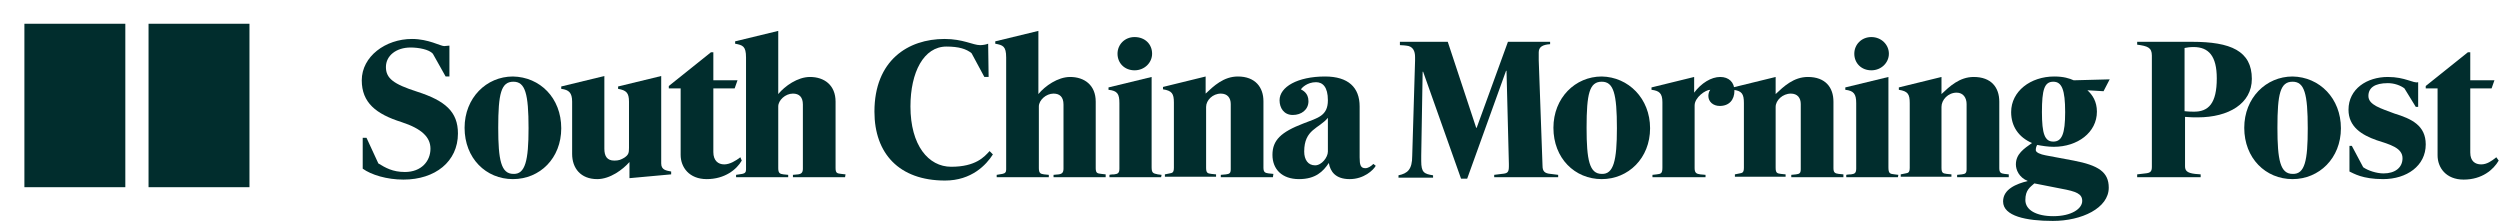 <svg width="271" height="24" viewBox="0 0 271 24" fill="none" xmlns="http://www.w3.org/2000/svg">
<g clip-path="url(#clip0_1394_13049)">
<path d="M137.984 19.21H132.335V18.953L132.9 18.901C133.259 18.85 133.413 18.798 133.413 18.335V11.279C133.413 10.609 133.054 10.146 132.335 10.146C131.461 10.146 130.742 10.867 130.742 11.588V18.18C130.742 18.747 130.896 18.798 131.307 18.85L131.821 18.901V19.159H126.274V18.901L126.787 18.798C127.044 18.747 127.25 18.747 127.25 18.18V11.124C127.25 10.146 127.044 9.837 126.068 9.682V9.425L130.691 8.292V10.146C131.564 9.322 132.643 8.292 134.184 8.292C136.084 8.292 136.957 9.476 136.957 10.97V18.18C136.957 18.695 137.163 18.747 137.522 18.798L138.036 18.85L137.984 19.21Z" fill="#012D2D"/>
<path d="M124.888 5.82C124.888 6.798 124.066 7.622 122.988 7.622C121.909 7.622 121.139 6.85 121.139 5.82C121.139 4.841 121.909 4.017 122.988 4.017C124.118 4.017 124.888 4.79 124.888 5.82Z" fill="#012D2D"/>
<path d="M125.863 19.21H120.265V18.953C120.419 18.901 120.778 18.901 120.778 18.901C121.138 18.85 121.343 18.798 121.343 18.283V11.176C121.343 10.197 121.138 9.837 120.162 9.734V9.476L124.836 8.343V18.129C124.836 18.747 124.99 18.798 125.504 18.901L125.915 18.953L125.863 19.21Z" fill="#012D2D"/>
<path d="M119.854 19.21H114.204V18.953L114.769 18.901C115.129 18.85 115.283 18.695 115.283 18.283V11.331C115.283 10.507 114.872 10.146 114.204 10.146C113.382 10.146 112.612 10.867 112.612 11.537V18.232C112.612 18.798 112.818 18.85 113.177 18.901L113.691 18.953V19.21H108.041V18.953L108.657 18.85C108.965 18.798 109.068 18.644 109.068 18.386V6.232C109.068 4.996 108.709 4.893 107.887 4.738V4.481L112.561 3.348V10.197C113.28 9.322 114.667 8.343 116.002 8.343C117.543 8.343 118.776 9.219 118.776 11.021V18.232C118.776 18.798 118.981 18.798 119.392 18.85L119.854 18.901V19.21Z" fill="#012D2D"/>
<path d="M107.63 16.738C106.911 17.871 105.318 19.571 102.442 19.571C97.46 19.571 94.789 16.635 94.789 12.103C94.789 6.541 98.436 4.223 102.391 4.223C104.394 4.223 105.472 4.893 106.243 4.893C106.5 4.893 106.859 4.841 107.116 4.738L107.167 8.343H106.705L105.318 5.768C104.753 5.305 103.932 5.047 102.596 5.047C100.131 5.047 98.693 7.828 98.693 11.536C98.693 15.76 100.644 18.077 103.11 18.077C105.781 18.077 106.705 16.996 107.27 16.378L107.63 16.738Z" fill="#012D2D"/>
<path d="M91.604 19.21H85.954V18.953L86.519 18.901C86.878 18.85 87.032 18.695 87.032 18.283V11.331C87.032 10.507 86.621 10.146 85.954 10.146C85.132 10.146 84.362 10.867 84.362 11.537V18.232C84.362 18.798 84.567 18.85 84.927 18.901L85.44 18.953V19.21H79.79V18.953L80.458 18.85C80.766 18.798 80.869 18.644 80.869 18.386V6.232C80.869 4.996 80.509 4.893 79.688 4.738V4.481L84.362 3.348V10.197C85.081 9.322 86.467 8.343 87.803 8.343C89.344 8.343 90.576 9.219 90.576 11.021V18.232C90.576 18.798 90.782 18.798 91.193 18.85L91.655 18.901L91.604 19.21Z" fill="#012D2D"/>
<path d="M80.408 17.408C79.843 18.386 78.559 19.416 76.607 19.416C74.707 19.416 73.782 18.129 73.782 16.79V9.579H72.498V9.322L77.069 5.665H77.326V8.704H79.946L79.637 9.579H77.326V16.481C77.326 17.408 77.84 17.82 78.507 17.82C79.124 17.82 79.791 17.408 80.254 17.047L80.408 17.408Z" fill="#012D2D"/>
<path d="M72.754 18.901L68.234 19.313V17.562C67.515 18.386 66.128 19.416 64.741 19.416C62.944 19.416 62.019 18.232 62.019 16.687V11.022C62.019 10.043 61.66 9.734 60.838 9.631V9.374L65.512 8.24V16.12C65.512 16.944 65.82 17.408 66.591 17.408C67.104 17.408 67.31 17.305 67.669 17.099C68.131 16.79 68.183 16.584 68.183 16.017V11.022C68.183 10.043 67.874 9.786 67.001 9.631V9.374L71.675 8.24V17.717C71.675 18.438 72.24 18.489 72.754 18.592V18.901Z" fill="#012D2D"/>
<path d="M49.641 14.472C49.641 17.511 47.176 19.468 43.735 19.468C41.937 19.468 40.242 18.953 39.318 18.283V14.936H39.728L41.013 17.717C41.783 18.18 42.553 18.644 43.889 18.644C45.687 18.644 46.662 17.459 46.662 16.12C46.662 14.884 45.738 13.957 43.529 13.236C40.756 12.361 39.215 11.124 39.215 8.704C39.215 6.129 41.783 4.223 44.659 4.223C46.457 4.223 47.741 4.996 48.152 4.996C48.306 4.996 48.563 4.944 48.717 4.944V8.292H48.306L46.919 5.82C46.508 5.356 45.378 5.15 44.505 5.15C42.964 5.15 41.834 6.026 41.834 7.262C41.834 8.498 42.656 9.116 45.224 9.94C48.255 10.918 49.641 12.103 49.641 14.472Z" fill="#012D2D"/>
<path d="M149.131 17.974C148.874 18.438 147.847 19.416 146.306 19.416C144.765 19.416 144.2 18.592 144.046 17.665C143.429 18.592 142.608 19.416 140.81 19.416C138.961 19.416 137.934 18.335 137.934 16.79C137.934 15.193 138.858 14.318 141.272 13.39C142.864 12.772 143.943 12.566 143.943 10.867C143.943 9.425 143.378 8.91 142.659 8.91C141.683 8.91 141.118 9.528 141.015 9.682C141.169 9.785 141.837 10.043 141.837 10.97C141.837 11.897 141.067 12.463 140.142 12.463C139.166 12.463 138.704 11.691 138.704 10.867C138.704 9.425 140.656 8.292 143.635 8.292C146.152 8.292 147.384 9.476 147.384 11.536V17.047C147.384 17.871 147.487 18.232 148.001 18.232C148.309 18.232 148.617 18.026 148.874 17.768L149.131 17.974ZM143.943 16.429V12.772C142.967 13.957 141.375 14.008 141.375 16.429C141.375 17.305 141.786 17.923 142.556 17.923C143.275 17.923 143.943 17.047 143.943 16.429Z" fill="#012D2D"/>
<path d="M60.839 13.905C60.839 17.15 58.528 19.416 55.6 19.416C52.673 19.416 50.361 17.15 50.361 13.854C50.361 10.609 52.724 8.292 55.6 8.292C58.528 8.343 60.839 10.609 60.839 13.905ZM57.295 13.905C57.295 10.146 56.936 8.858 55.652 8.858C54.316 8.858 54.008 10.146 54.008 13.854C54.008 17.356 54.316 18.85 55.652 18.85C56.936 18.901 57.295 17.408 57.295 13.905Z" fill="#012D2D"/>
<path d="M270.859 17.407C270.294 18.386 269.061 19.468 267.058 19.468C265.158 19.468 264.233 18.18 264.233 16.841V9.579H262.949V9.322L267.52 5.665H267.777V8.704H270.397L270.089 9.579H267.777V16.532C267.777 17.459 268.291 17.82 268.959 17.82C269.575 17.82 270.089 17.459 270.602 17.047L270.859 17.407Z" fill="#012D2D"/>
<path d="M262.95 15.657C262.95 17.974 260.896 19.416 258.328 19.416C256.068 19.416 255.143 18.798 254.681 18.592V15.811H254.938L256.17 18.129C256.684 18.489 257.609 18.798 258.379 18.798C259.612 18.798 260.433 18.18 260.433 17.15C260.433 16.017 259.047 15.657 257.609 15.193C256.016 14.627 254.578 13.751 254.578 11.897C254.578 9.631 256.581 8.343 258.841 8.343C260.742 8.343 261.615 9.064 262.128 8.91V11.588H261.872L260.639 9.579C260.228 9.27 259.56 9.013 258.841 9.013C257.403 9.013 256.735 9.528 256.735 10.403C256.735 11.382 258.071 11.742 259.56 12.309C261.409 12.875 262.95 13.597 262.95 15.657Z" fill="#012D2D"/>
<path d="M217.801 19.21H212.152V18.953L212.665 18.901C213.025 18.85 213.179 18.798 213.179 18.335V11.279C213.179 10.609 212.819 10.043 212.1 10.043C211.176 10.043 210.457 10.815 210.457 11.588V18.18C210.457 18.747 210.611 18.798 211.022 18.85L211.535 18.901V19.159H206.039V18.901L206.553 18.798C206.81 18.747 207.015 18.747 207.015 18.18V11.176C207.015 10.197 206.81 9.888 205.834 9.734V9.476L210.457 8.343V10.197C211.33 9.373 212.408 8.343 213.949 8.343C215.85 8.343 216.723 9.476 216.723 11.021V18.232C216.723 18.747 216.928 18.798 217.288 18.85L217.75 18.901V19.21H217.801Z" fill="#012D2D"/>
<path d="M204.755 5.82C204.755 6.798 203.934 7.622 202.855 7.622C201.776 7.622 201.006 6.85 201.006 5.82C201.006 4.841 201.776 4.017 202.855 4.017C203.934 4.017 204.755 4.841 204.755 5.82Z" fill="#012D2D"/>
<path d="M205.732 19.21H200.134V18.953C200.339 18.901 200.648 18.901 200.648 18.901C201.007 18.85 201.213 18.798 201.213 18.283V11.176C201.213 10.197 200.956 9.837 200.031 9.734V9.476L204.705 8.343V18.129C204.705 18.798 204.859 18.85 205.373 18.901L205.784 18.953L205.732 19.21Z" fill="#012D2D"/>
<path d="M199.825 19.21H194.175V18.953L194.689 18.901C195.048 18.85 195.202 18.798 195.202 18.335V11.279C195.202 10.609 194.843 10.146 194.124 10.146C193.25 10.146 192.48 10.867 192.48 11.588V18.18C192.48 18.747 192.634 18.798 193.045 18.85L193.559 18.901V19.159H188.063V18.901L188.576 18.798C188.833 18.747 189.039 18.747 189.039 18.18V11.176C189.039 10.197 188.833 9.837 187.857 9.734V9.476L192.48 8.343V10.197C193.353 9.373 194.432 8.343 195.973 8.343C197.873 8.343 198.746 9.476 198.746 11.021V18.232C198.746 18.747 198.952 18.798 199.311 18.85L199.825 18.901V19.21Z" fill="#012D2D"/>
<path d="M188.012 9.837C188.012 10.815 187.447 11.485 186.42 11.485C185.701 11.485 185.187 11.021 185.187 10.403C185.187 10.197 185.238 9.94 185.392 9.734C184.879 9.734 183.697 10.558 183.697 11.433V18.232C183.697 18.747 183.903 18.85 184.314 18.901L184.879 18.953V19.21H179.126V18.953L179.588 18.901C180.051 18.85 180.205 18.798 180.205 18.18V11.073C180.205 10.094 179.845 9.837 179.023 9.734V9.476L183.646 8.343V10.043C184.416 9.013 185.495 8.343 186.471 8.343C187.396 8.343 188.012 8.91 188.012 9.837Z" fill="#012D2D"/>
<path d="M168.905 19.21H161.971V18.953L162.793 18.85C163.409 18.798 163.563 18.695 163.563 18.026C163.563 17.923 163.563 17.82 163.563 17.768L163.306 7.674H163.255L159.043 19.365H158.376L154.267 7.777H154.215L154.061 16.893C154.061 17.099 154.061 17.305 154.061 17.459C154.061 18.695 154.369 18.85 155.345 19.004V19.262H151.596V19.004C152.572 18.798 153.085 18.386 153.085 16.893L153.393 6.592C153.393 6.438 153.393 6.335 153.393 6.18C153.393 5.562 153.188 4.996 152.418 4.944C152.418 4.944 152.007 4.893 151.75 4.893V4.532H156.937L160.019 13.854H160.071L163.46 4.532H168.032V4.79C167.21 4.841 166.799 5.099 166.799 5.665C166.799 5.82 166.799 6.335 166.799 6.541L167.21 17.974C167.21 18.592 167.467 18.798 168.083 18.85L168.905 18.953V19.21Z" fill="#012D2D"/>
<path d="M253.755 13.905C253.755 17.15 251.393 19.416 248.516 19.416C245.589 19.416 243.277 17.15 243.277 13.854C243.277 10.609 245.64 8.292 248.516 8.292C251.444 8.343 253.755 10.661 253.755 13.905ZM250.16 13.905C250.16 10.146 249.8 8.858 248.516 8.858C247.181 8.858 246.873 10.146 246.873 13.854C246.873 17.356 247.181 18.85 248.516 18.85C249.852 18.901 250.16 17.408 250.16 13.905Z" fill="#012D2D"/>
<path d="M244.1 8.549C244.1 11.227 241.583 12.721 238.244 12.721C237.731 12.721 237.474 12.721 236.858 12.67V18.026C236.858 18.489 237.063 18.747 237.936 18.85L238.552 18.901V19.21H231.67V18.901L232.543 18.798C233.108 18.747 233.262 18.592 233.262 18.077V6.026C233.262 5.15 232.8 4.996 231.67 4.841V4.532H237.628C241.788 4.532 244.1 5.511 244.1 8.549ZM240.299 8.498C240.299 6.077 239.426 5.099 237.782 5.099C237.371 5.099 237.063 5.15 236.806 5.202V12.052C236.96 12.052 237.114 12.103 237.731 12.103C239.426 12.155 240.299 11.176 240.299 8.498Z" fill="#012D2D"/>
<path d="M228.691 8.601L228.024 9.888L226.277 9.785C226.842 10.3 227.305 11.021 227.305 12.103C227.305 14.369 225.199 15.914 222.631 15.914C222.014 15.914 221.346 15.811 220.833 15.708C220.73 15.863 220.679 16.069 220.679 16.275C220.679 16.532 221.192 16.738 221.757 16.841L224.788 17.408C227.459 17.923 228.589 18.644 228.589 20.343C228.589 22.558 225.661 23.948 222.528 23.948C219.652 23.948 217.135 23.433 217.135 21.837C217.135 20.498 218.573 19.931 219.806 19.622C218.83 19.21 218.522 18.386 218.522 17.82C218.522 16.687 219.395 16.12 220.268 15.502C218.83 14.884 218.008 13.7 218.008 12.154C218.008 9.888 220.114 8.292 222.682 8.292C223.709 8.292 224.326 8.498 224.788 8.704L228.691 8.601ZM223.863 12.154C223.863 9.734 223.504 8.858 222.579 8.858C221.603 8.858 221.346 9.734 221.346 12.154C221.346 14.524 221.655 15.348 222.579 15.348C223.504 15.348 223.863 14.524 223.863 12.154ZM225.712 21.785C225.712 21.013 225.096 20.755 223.401 20.446L220.525 19.88C220.062 20.292 219.549 20.601 219.549 21.682C219.549 22.764 220.73 23.433 222.579 23.433C224.582 23.433 225.712 22.609 225.712 21.785Z" fill="#012D2D"/>
<path d="M178.869 13.905C178.869 17.15 176.506 19.416 173.63 19.416C170.702 19.416 168.391 17.15 168.391 13.854C168.391 10.609 170.753 8.292 173.63 8.292C176.506 8.343 178.869 10.661 178.869 13.905ZM175.273 13.905C175.273 10.146 174.914 8.858 173.63 8.858C172.294 8.858 171.986 10.146 171.986 13.854C171.986 17.356 172.294 18.85 173.63 18.85C174.914 18.901 175.273 17.408 175.273 13.905Z" fill="#012D2D"/>
<path d="M13.585 2.575H2.645V20.292H13.585V2.575Z" fill="#012D2D"/>
<path d="M27.042 2.575H16.102V20.292H27.042V2.575Z" fill="#012D2D"/>
</g>
<defs>
<clipPath id="clip0_1394_13049">
<rect width="270.783" height="24" fill="white" transform="translate(0.076)"/>
</clipPath>
</defs>
</svg>
